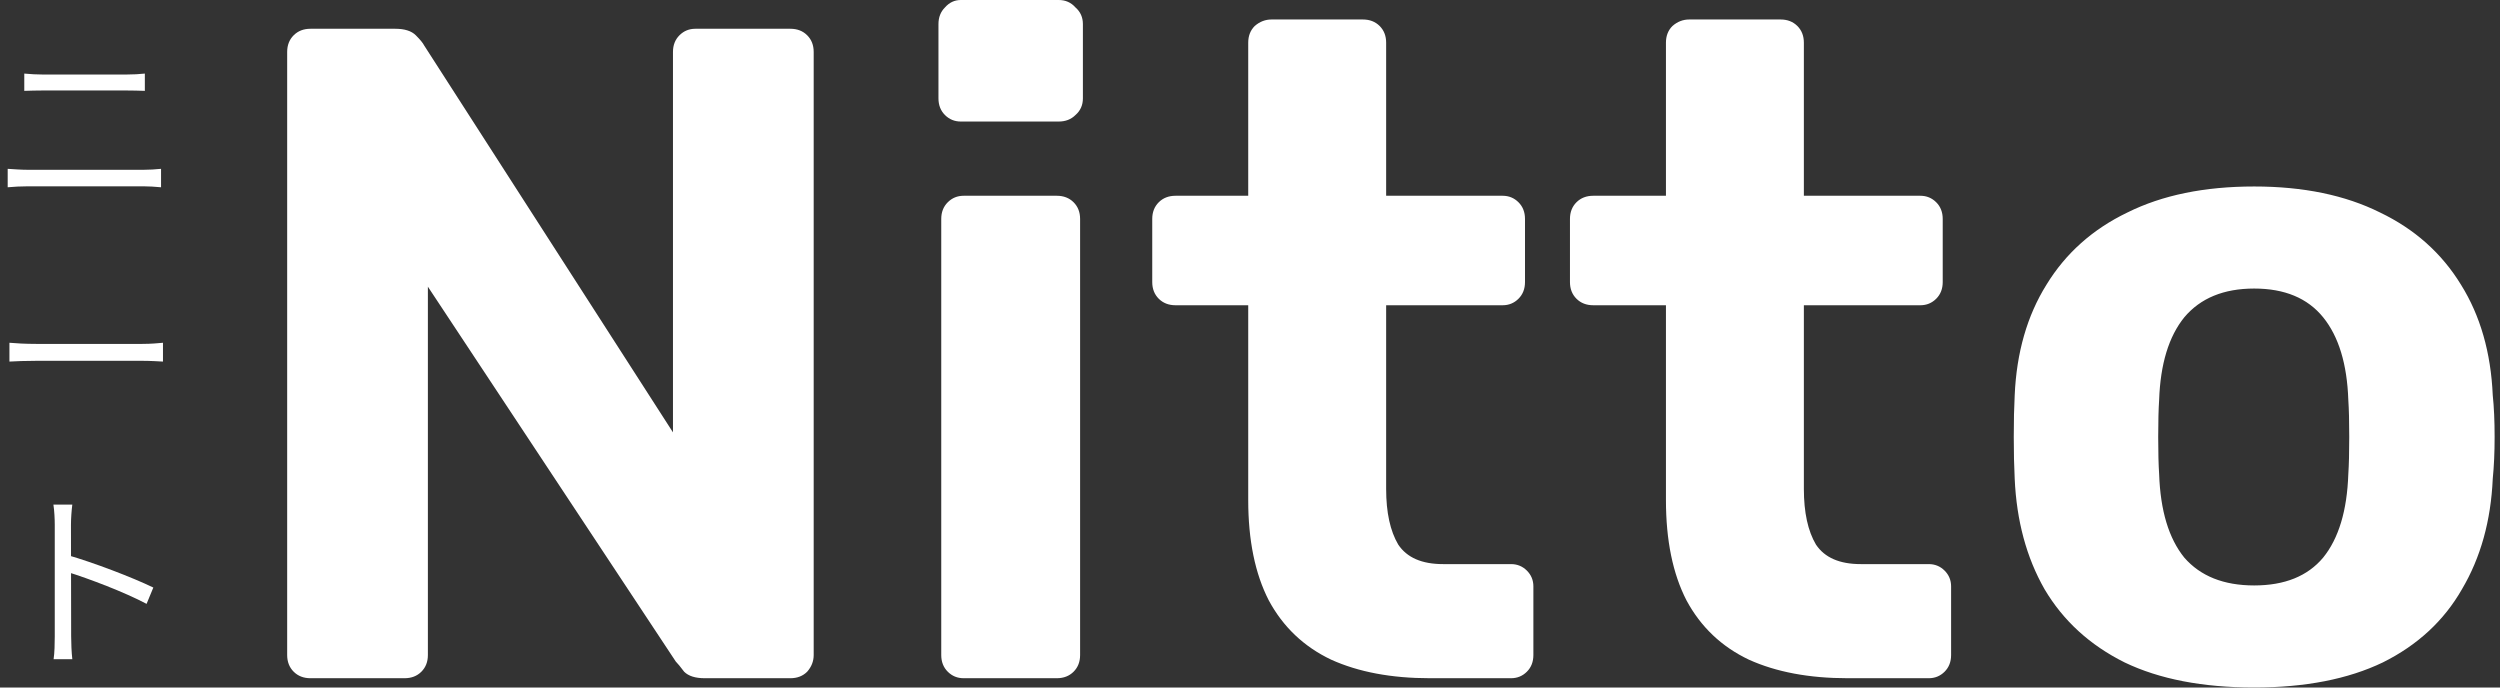 <svg width="320" height="88" viewBox="0 0 320 88" fill="none" xmlns="http://www.w3.org/2000/svg">
<rect x="0" y="0" width="320" height="88" fill="#333333" stroke="none"/>
<path d="M39.74 86.812C38.865 86.812 38.15 86.535 37.593 85.981C37.036 85.427 36.758 84.714 36.758 83.844V6.65C36.758 5.78 37.036 5.067 37.593 4.513C38.15 3.959 38.865 3.682 39.74 3.682H50.594C51.787 3.682 52.662 3.959 53.219 4.513C53.775 5.067 54.133 5.502 54.292 5.819L86.14 55.341V6.65C86.14 5.78 86.419 5.067 86.975 4.513C87.532 3.959 88.208 3.682 89.003 3.682H101.17C102.045 3.682 102.76 3.959 103.317 4.513C103.874 5.067 104.152 5.78 104.152 6.65V83.844C104.152 84.635 103.874 85.348 103.317 85.981C102.76 86.535 102.045 86.812 101.17 86.812H90.196C89.003 86.812 88.129 86.535 87.572 85.981C87.095 85.348 86.737 84.912 86.498 84.675L54.769 36.696V83.844C54.769 84.714 54.491 85.427 53.934 85.981C53.378 86.535 52.662 86.812 51.787 86.812H39.74ZM123.343 86.812C122.548 86.812 121.872 86.535 121.315 85.981C120.758 85.427 120.48 84.714 120.48 83.844V28.027C120.48 27.156 120.758 26.444 121.315 25.889C121.872 25.335 122.548 25.058 123.343 25.058H135.271C136.146 25.058 136.861 25.335 137.418 25.889C137.975 26.444 138.253 27.156 138.253 28.027V83.844C138.253 84.714 137.975 85.427 137.418 85.981C136.861 86.535 136.146 86.812 135.271 86.812H123.343ZM122.985 15.557C122.19 15.557 121.515 15.28 120.958 14.726C120.401 14.172 120.123 13.459 120.123 12.588V3.088C120.123 2.217 120.401 1.504 120.958 0.95C121.515 0.317 122.19 0 122.985 0H135.51C136.384 0 137.1 0.317 137.657 0.95C138.293 1.504 138.611 2.217 138.611 3.088V12.588C138.611 13.459 138.293 14.172 137.657 14.726C137.1 15.28 136.384 15.557 135.51 15.557H122.985ZM183.033 86.812C178.103 86.812 173.889 86.021 170.389 84.437C166.891 82.775 164.227 80.241 162.397 76.837C160.649 73.432 159.773 69.157 159.773 64.011V39.072H150.469C149.595 39.072 148.879 38.794 148.322 38.24C147.766 37.686 147.487 36.973 147.487 36.103V28.027C147.487 27.156 147.766 26.444 148.322 25.889C148.879 25.335 149.595 25.058 150.469 25.058H159.773V5.463C159.773 4.592 160.052 3.879 160.608 3.325C161.245 2.771 161.961 2.494 162.755 2.494H174.445C175.32 2.494 176.036 2.771 176.592 3.325C177.149 3.879 177.427 4.592 177.427 5.463V25.058H192.337C193.133 25.058 193.809 25.335 194.365 25.889C194.922 26.444 195.2 27.156 195.2 28.027V36.103C195.2 36.973 194.922 37.686 194.365 38.24C193.809 38.794 193.133 39.072 192.337 39.072H177.427V62.586C177.427 65.594 177.944 67.969 178.977 69.711C180.091 71.374 182 72.205 184.703 72.205H193.41C194.206 72.205 194.882 72.482 195.438 73.036C195.995 73.591 196.273 74.264 196.273 75.055V83.844C196.273 84.714 195.995 85.427 195.438 85.981C194.882 86.535 194.206 86.812 193.41 86.812H183.033ZM236.501 86.812C231.57 86.812 227.356 86.021 223.857 84.437C220.357 82.775 217.694 80.241 215.865 76.837C214.115 73.432 213.241 69.157 213.241 64.011V39.072H203.937C203.062 39.072 202.346 38.794 201.79 38.24C201.233 37.686 200.955 36.973 200.955 36.103V28.027C200.955 27.156 201.233 26.444 201.79 25.889C202.346 25.335 203.062 25.058 203.937 25.058H213.241V5.463C213.241 4.592 213.519 3.879 214.076 3.325C214.712 2.771 215.427 2.494 216.223 2.494H227.913C228.787 2.494 229.503 2.771 230.06 3.325C230.616 3.879 230.895 4.592 230.895 5.463V25.058H245.805C246.599 25.058 247.276 25.335 247.833 25.889C248.389 26.444 248.668 27.156 248.668 28.027V36.103C248.668 36.973 248.389 37.686 247.833 38.24C247.276 38.794 246.599 39.072 245.805 39.072H230.895V62.586C230.895 65.594 231.411 67.969 232.445 69.711C233.558 71.374 235.467 72.205 238.171 72.205H246.878C247.673 72.205 248.349 72.482 248.906 73.036C249.462 73.591 249.741 74.264 249.741 75.055V83.844C249.741 84.714 249.462 85.427 248.906 85.981C248.349 86.535 247.673 86.812 246.878 86.812H236.501ZM288.536 88C281.937 88 276.409 86.931 271.956 84.793C267.503 82.577 264.084 79.449 261.698 75.412C259.392 71.374 258.12 66.663 257.881 61.279C257.801 59.696 257.762 57.915 257.762 55.935C257.762 53.877 257.801 52.095 257.881 50.591C258.12 45.128 259.471 40.417 261.937 36.459C264.402 32.421 267.861 29.333 272.314 27.196C276.767 24.979 282.175 23.87 288.536 23.87C294.819 23.87 300.187 24.979 304.639 27.196C309.092 29.333 312.551 32.421 315.017 36.459C317.482 40.417 318.834 45.128 319.072 50.591C319.231 52.095 319.311 53.877 319.311 55.935C319.311 57.915 319.231 59.696 319.072 61.279C318.834 66.663 317.522 71.374 315.136 75.412C312.83 79.449 309.45 82.577 304.997 84.793C300.544 86.931 295.057 88 288.536 88ZM288.536 74.937C292.433 74.937 295.375 73.749 297.363 71.374C299.352 68.919 300.425 65.357 300.584 60.686C300.664 59.498 300.703 57.915 300.703 55.935C300.703 53.956 300.664 52.373 300.584 51.185C300.425 46.593 299.352 43.07 297.363 40.615C295.375 38.161 292.433 36.934 288.536 36.934C284.639 36.934 281.657 38.161 279.59 40.615C277.602 43.07 276.528 46.593 276.37 51.185C276.29 52.373 276.25 53.956 276.25 55.935C276.25 57.915 276.29 59.498 276.37 60.686C276.528 65.357 277.602 68.919 279.59 71.374C281.657 73.749 284.639 74.937 288.536 74.937Z" fill="white"/>
<path d="M3.108 9.418V11.63C3.849 11.606 4.688 11.581 5.528 11.581C6.737 11.581 14.886 11.581 16.12 11.581C16.935 11.581 17.873 11.606 18.54 11.63V9.418C17.873 9.492 17.009 9.541 16.12 9.541C14.861 9.541 7.083 9.541 5.528 9.541C4.713 9.541 3.898 9.492 3.108 9.418ZM0.984 21.611V23.971C1.799 23.897 2.663 23.848 3.577 23.848C4.984 23.848 16.935 23.848 18.367 23.848C19.009 23.848 19.873 23.897 20.614 23.971V21.611C19.898 21.685 19.083 21.734 18.367 21.734C16.935 21.734 4.984 21.734 3.577 21.734C2.663 21.734 1.824 21.66 0.984 21.611ZM1.207 43.873V46.282C1.997 46.233 3.305 46.184 4.663 46.184C6.491 46.184 16.342 46.184 18.219 46.184C19.305 46.184 20.342 46.257 20.861 46.282V43.873C20.293 43.922 19.429 44.02 18.194 44.02C16.367 44.02 6.466 44.02 4.663 44.02C3.256 44.02 1.972 43.947 1.207 43.873ZM7.009 81.45C7.009 82.359 6.984 83.589 6.861 84.375H9.256C9.157 83.564 9.108 82.237 9.108 81.45C9.108 80.294 9.083 70.978 9.083 67.167C9.083 66.405 9.157 65.348 9.256 64.586H6.836C6.96 65.373 7.009 66.454 7.009 67.167C7.009 69.207 7.009 80.073 7.009 81.45ZM8.639 71.051V73.215C11.33 74.05 15.947 75.796 18.762 77.295L19.626 75.206C16.886 73.878 11.898 71.985 8.639 71.051Z" fill="white"/>
</svg>
